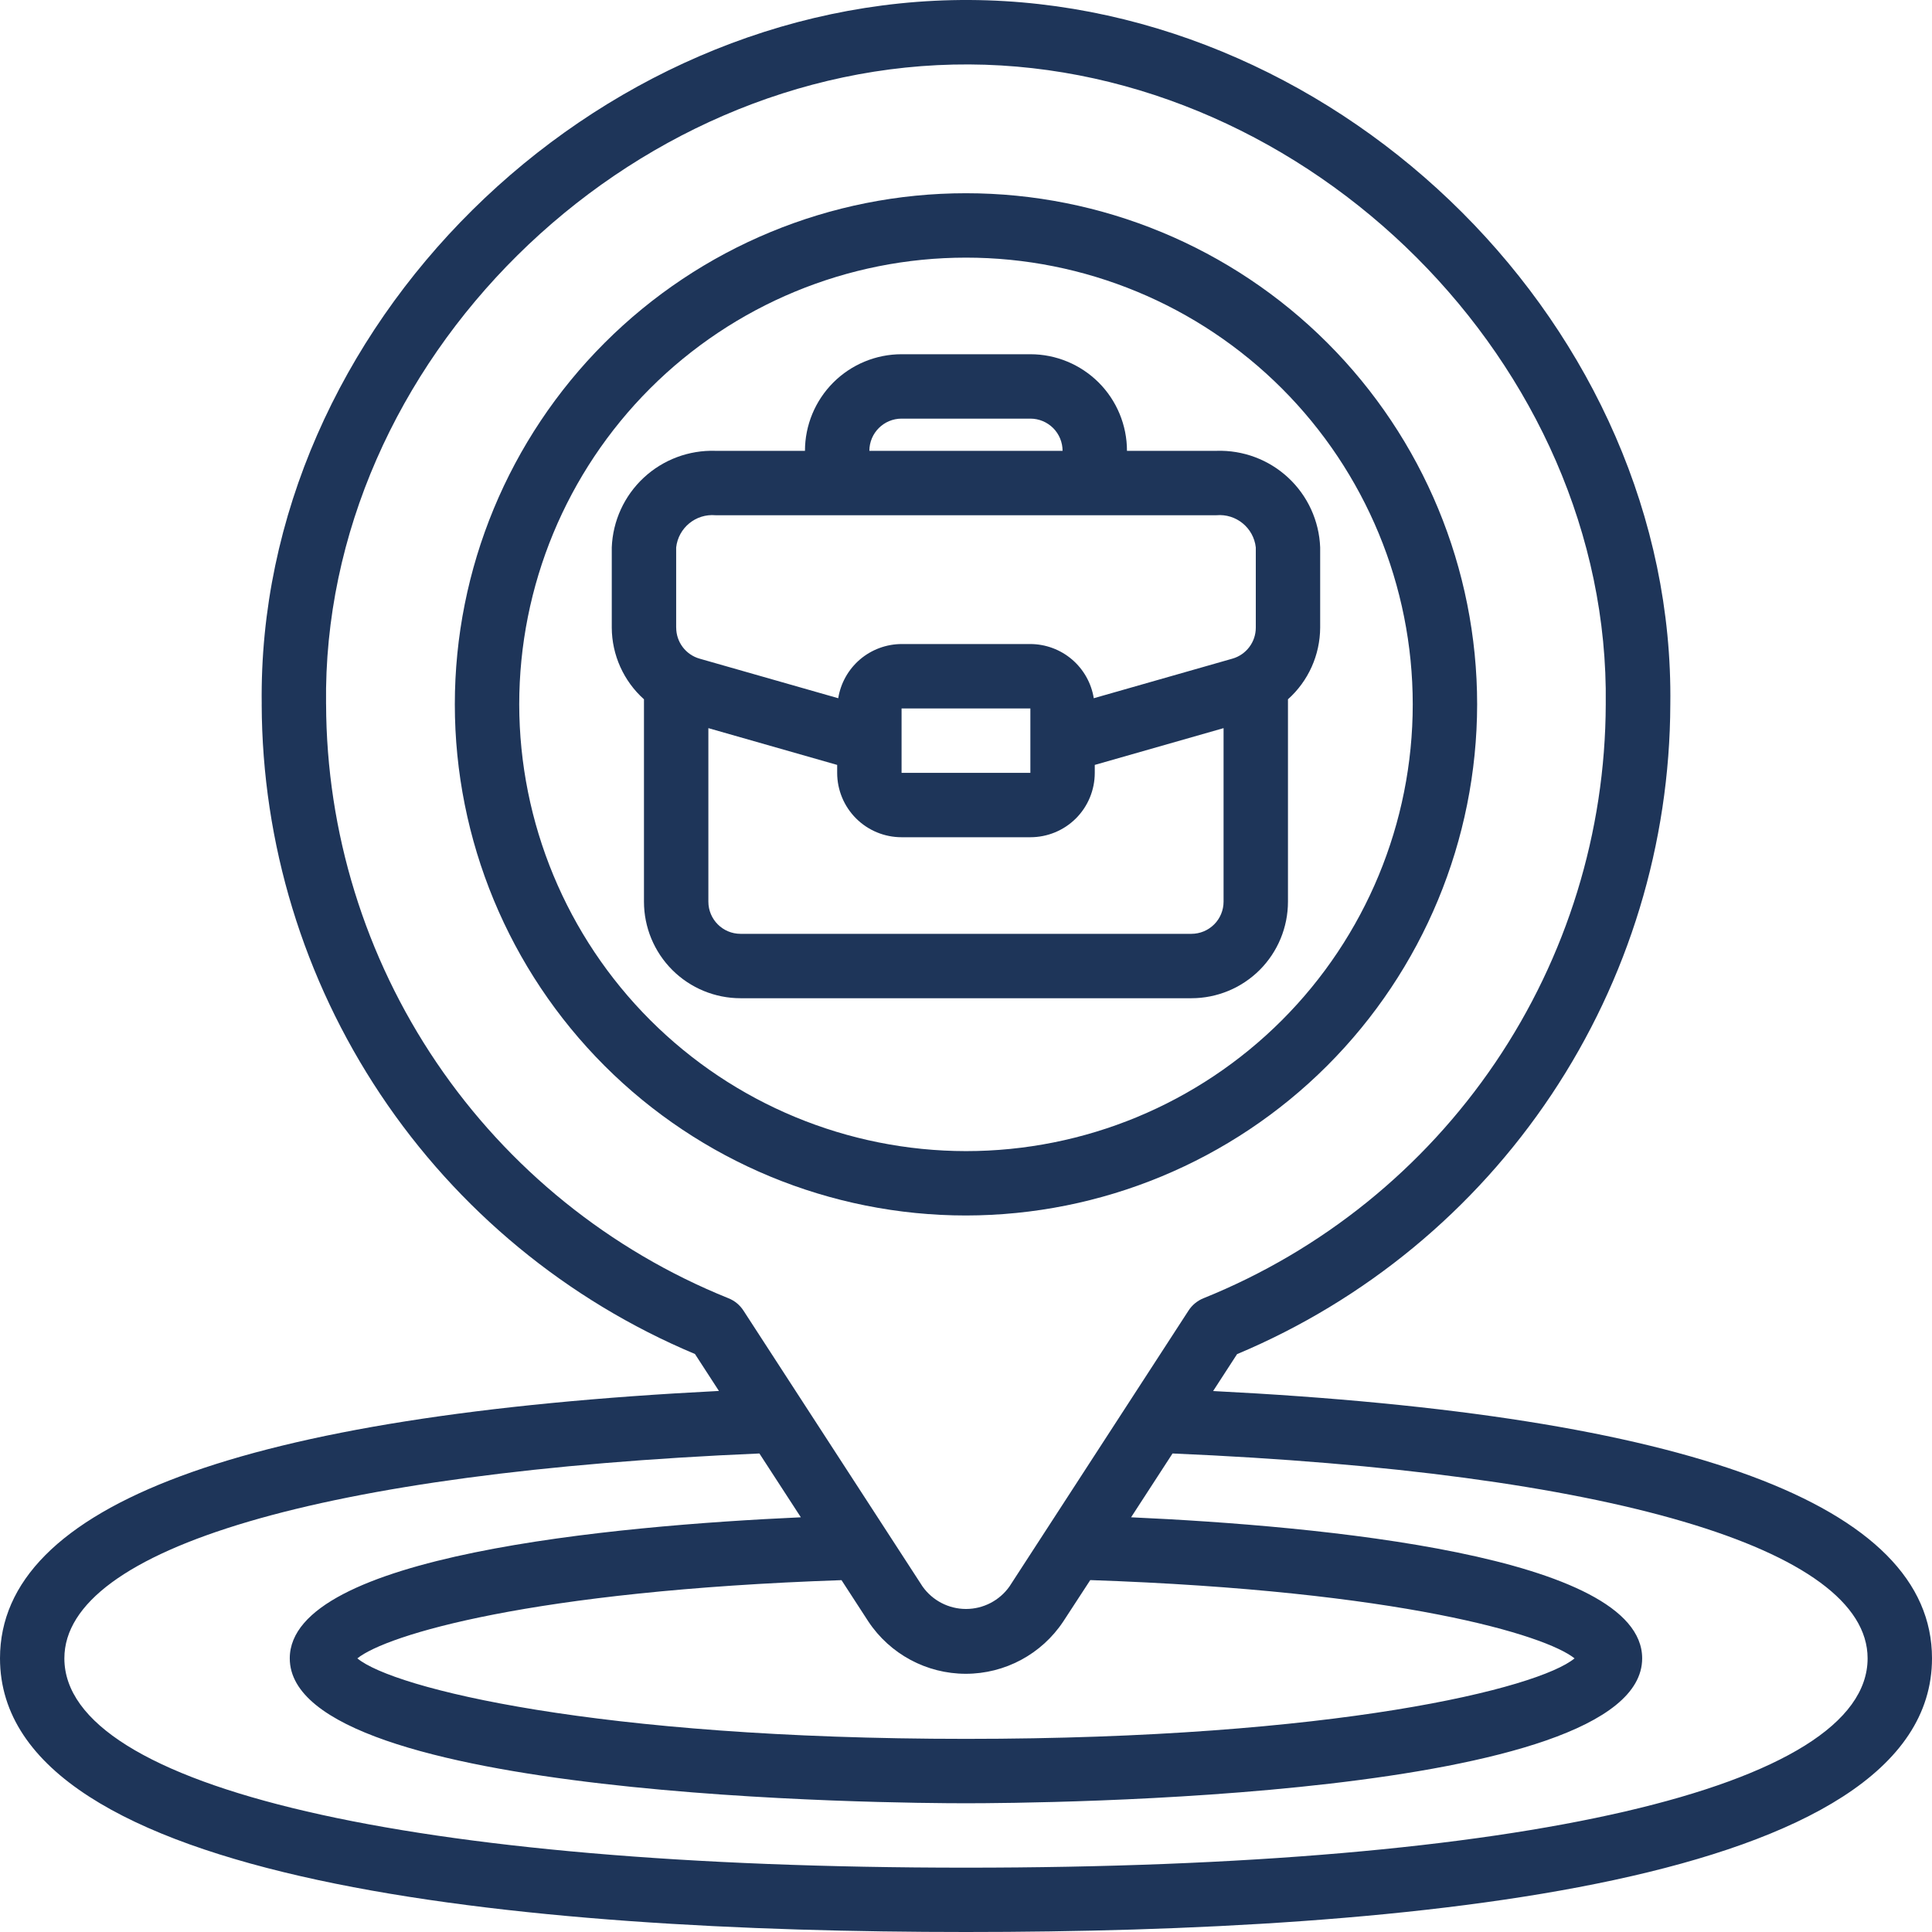 <?xml version="1.0" encoding="UTF-8"?>
<svg width="60px" height="60px" viewBox="0 0 60 60" version="1.1" xmlns="http://www.w3.org/2000/svg" xmlns:xlink="http://www.w3.org/1999/xlink">
    <title>noun-work-4609215 2</title>
    <g id="UI-/-UX" stroke="none" stroke-width="1" fill="none" fill-rule="evenodd">
        <g id="One-page" transform="translate(-670, -942)" fill="#1E3559" fill-rule="nonzero">
            <g id="noun-work-4609215" transform="translate(670, 942)">
                <path d="M39.999,28.001 L39.999,21.717 C40.632,21.151 40.995,20.342 40.999,19.492 L40.999,17.001 C40.968,16.177 40.612,15.398 40.008,14.836 C39.404,14.274 38.602,13.974 37.778,14.001 L34.999,14.001 C34.999,13.206 34.683,12.442 34.121,11.88 C33.558,11.318 32.795,11.001 31.999,11.001 L27.999,11.001 C27.204,11.001 26.44,11.318 25.878,11.88 C25.316,12.443 24.999,13.206 24.999,14.001 L22.221,14.001 C21.397,13.974 20.595,14.274 19.991,14.836 C19.387,15.398 19.031,16.177 18.999,17.001 L18.999,19.492 C19.003,20.342 19.367,21.151 19.999,21.717 L19.999,28.001 C19.999,28.797 20.315,29.56 20.878,30.123 C21.44,30.685 22.204,31.001 22.999,31.001 L36.999,31.001 C37.795,31.001 38.558,30.685 39.121,30.123 C39.683,29.56 39.999,28.797 39.999,28.001 L39.999,28.001 Z M27.999,13.001 L31.999,13.001 C32.265,13.001 32.519,13.107 32.707,13.294 C32.894,13.482 32.999,13.736 32.999,14.001 L26.999,14.001 C26.999,13.449 27.447,13.001 27.999,13.001 Z M20.999,19.492 L20.999,17.001 C21.067,16.391 21.61,15.947 22.221,16.001 L37.778,16.001 C38.389,15.947 38.932,16.391 39,17.001 L39,19.492 C39,19.939 38.703,20.332 38.274,20.455 L33.968,21.684 L33.968,21.684 C33.893,21.216 33.653,20.79 33.293,20.481 C32.932,20.173 32.474,20.003 32,20.001 L28,20.001 C27.525,20.003 27.067,20.173 26.706,20.481 C26.346,20.79 26.107,21.216 26.032,21.684 L21.726,20.455 L21.726,20.455 C21.296,20.332 21,19.939 21,19.492 L20.999,19.492 Z M31.999,24.001 L27.999,24.001 L27.999,22.001 L31.999,22.001 L31.999,24.001 Z M21.999,28.001 L21.999,22.613 L25.999,23.755 L25.999,24.001 C25.999,24.532 26.21,25.041 26.585,25.416 C26.96,25.791 27.469,26.001 27.999,26.001 L31.999,26.001 C32.53,26.001 33.039,25.791 33.414,25.416 C33.789,25.041 33.999,24.532 33.999,24.001 L33.999,23.755 L37.999,22.613 L37.999,28.001 C37.999,28.267 37.894,28.521 37.707,28.708 C37.519,28.896 37.265,29.001 36.999,29.001 L22.999,29.001 C22.447,29.001 21.999,28.554 21.999,28.001 Z" id="Shape"></path>
                <path d="M37.674,43.201 L38.418,42.054 L38.418,42.054 C42.395,40.385 45.792,37.581 48.185,33.992 C50.578,30.404 51.86,26.19 51.873,21.876 C52.029,10.239 41.726,0.061 30.115,0 C18.415,-0.059 7.969,10.151 8.128,21.875 L8.127,21.875 C8.14,26.188 9.423,30.401 11.816,33.989 C14.209,37.577 17.606,40.381 21.583,42.05 L22.327,43.197 C7.523,43.947 0,46.734 0,51.5 C0,58.525 16.314,60 30,60 C43.686,60 60,58.525 60,51.5 C60,46.734 52.477,43.947 37.674,43.2 L37.674,43.201 Z M10.126,21.871 C9.984,11.225 19.473,1.948 30.1,2.001 C40.645,2.055 50.011,11.309 49.868,21.876 C49.856,25.843 48.662,29.717 46.437,33.002 C44.212,36.286 41.058,38.833 37.378,40.317 C37.187,40.394 37.023,40.527 36.911,40.701 L31.35,49.269 C31.04,49.707 30.537,49.968 30,49.968 C29.464,49.968 28.96,49.707 28.65,49.269 L23.089,40.702 C22.977,40.528 22.814,40.394 22.622,40.318 C18.941,38.835 15.785,36.288 13.559,33.002 C11.333,29.715 10.138,25.84 10.127,21.871 L10.126,21.871 Z M33.859,49.071 C43.505,49.402 47.999,50.779 48.899,51.502 C47.784,52.429 41.479,54.002 29.998,54.002 C18.518,54.002 12.213,52.429 11.098,51.502 C11.998,50.777 16.488,49.402 26.134,49.073 L26.967,50.356 C27.64,51.371 28.777,51.981 29.994,51.981 C31.211,51.981 32.348,51.371 33.021,50.356 L33.859,49.071 Z M29.999,58.002 C12.728,58.002 1.999,55.511 1.999,51.502 C1.999,48.082 10.062,45.716 23.584,45.139 L24.871,47.121 C19.008,47.387 8.999,48.308 8.999,51.502 C8.999,55.876 27.851,56.002 29.999,56.002 C32.148,56.002 50.999,55.876 50.999,51.502 C50.999,48.308 40.99,47.387 35.127,47.121 L36.414,45.139 C49.937,45.716 58,48.082 58,51.502 C58,55.511 47.271,58.002 30,58.002 L29.999,58.002 Z" id="Shape"></path>
                <path d="M45.874,21.876 C45.874,17.665 44.202,13.628 41.225,10.651 C38.248,7.673 34.21,6.001 30,6.001 C25.79,6 21.752,7.672 18.775,10.65 C15.798,13.627 14.125,17.664 14.125,21.874 C14.125,26.084 15.798,30.122 18.775,33.099 C21.752,36.076 25.789,37.748 30,37.748 C34.208,37.744 38.243,36.07 41.219,33.094 C44.195,30.118 45.868,26.084 45.874,21.876 L45.874,21.876 Z M16.125,21.876 C16.125,18.196 17.586,14.667 20.188,12.065 C22.79,9.463 26.319,8.001 29.999,8.001 C33.678,8 37.207,9.462 39.81,12.064 C42.411,14.666 43.874,18.195 43.874,21.874 C43.874,25.554 42.412,29.083 39.81,31.685 C37.208,34.287 33.679,35.749 29.999,35.749 C26.321,35.745 22.795,34.282 20.194,31.681 C17.593,29.08 16.13,25.554 16.125,21.876 L16.125,21.876 Z" id="Shape"></path>
            </g>
        </g>
    </g>
</svg>